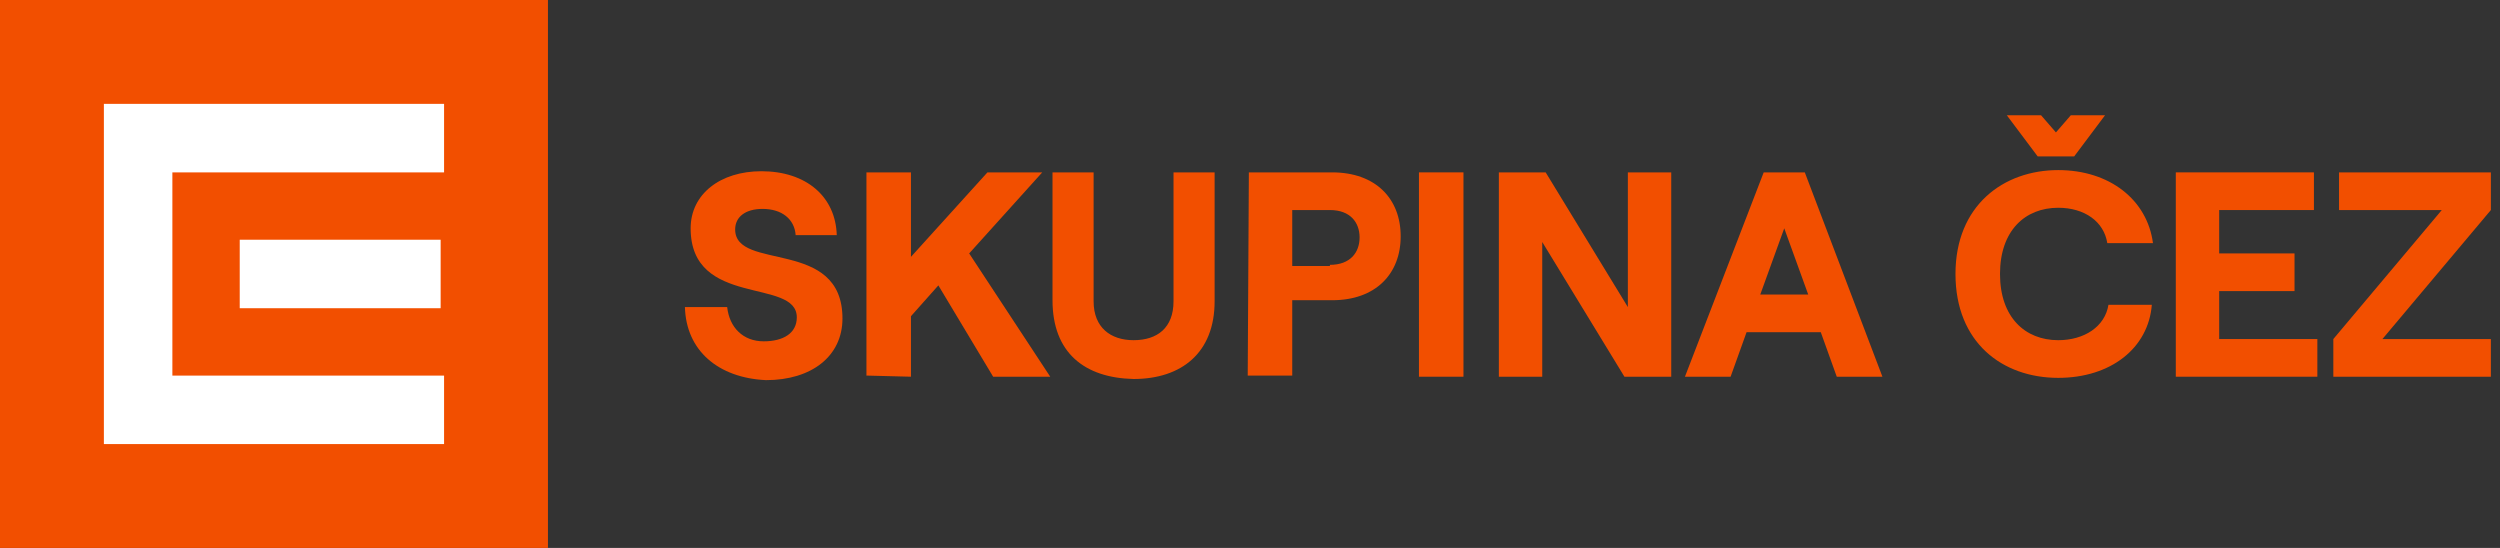 <?xml version="1.0" encoding="utf-8"?>
<!-- Generator: Adobe Illustrator 26.3.1, SVG Export Plug-In . SVG Version: 6.00 Build 0)  -->
<svg version="1.1" id="Vrstva_1" xmlns="http://www.w3.org/2000/svg" xmlns:xlink="http://www.w3.org/1999/xlink" x="0px" y="0px"
	 viewBox="0 0 219 48" style="enable-background:new 0 0 219 48;" xml:space="preserve">
<rect x="0" y="0" width="219" height="48" fill="#333333" stroke="none"/>
<style type="text/css">
	.st0{fill:#F24F00;}
	.st1{fill:#FFFFFF;}
</style>
<g>
	<g>
		<path class="st0" d="M48,0H0v48h48V0z"/>
		<path class="st1" d="M38.6,21H21v6h17.6V21z"/>
		<path class="st1" d="M9.1,9.1v29.8h29.8v-6H15.1V15.1h23.8v-6H9.1z"/>
		<path class="st0" d="M60,26.9h3.7c0.2,1.8,1.4,3,3.2,3c1.7,0,2.9-0.7,2.9-2.1c0-3.5-9.3-0.8-9.3-7.8c0-3,2.6-5,6.2-5
			c3.9,0,6.5,2.2,6.6,5.6h-3.6c-0.1-1.4-1.2-2.3-2.9-2.3c-1.5,0-2.4,0.7-2.4,1.8c0,3.7,9.4,0.7,9.4,7.8c0,3.3-2.7,5.4-6.7,5.4
			C62.9,33.1,60.1,30.7,60,26.9"/>
		<path class="st0" d="M75.9,32.9V15.1h3.9v7.4l6.7-7.4h4.8l-6.4,7.1L92,33h-5l-4.8-8l-2.4,2.7V33L75.9,32.9L75.9,32.9z"/>
		<path class="st0" d="M92.2,26.3V15.1h3.6v11.3c0,2.3,1.5,3.4,3.5,3.4c2.1,0,3.5-1.1,3.5-3.4V15.1h3.6v11.3c0,4.5-2.9,6.8-7.1,6.8
			C95,33.1,92.2,30.9,92.2,26.3z"/>
		<path class="st0" d="M109.4,15.1h7.3c3.8,0,6,2.3,6,5.6s-2.2,5.6-6,5.6h-3.5v6.6h-3.9L109.4,15.1L109.4,15.1z M116.5,23.2
			c1.8,0,2.6-1.1,2.6-2.4s-0.8-2.4-2.6-2.4h-3.3v4.9h3.3V23.2z"/>
		<path class="st0" d="M128.2,15.1h-3.9V33h3.9V15.1z"/>
		<path class="st0" d="M131.3,15.1h4.1l7.2,11.8V15.1h3.8V33h-4.1l-7.2-11.8V33h-3.8V15.1z"/>
		<path class="st0" d="M154.5,15.1h3.6l6.8,17.9h-4l-1.4-3.9H153l-1.4,3.9h-4L154.5,15.1z M154.2,25.8h4.2l-2.1-5.8L154.2,25.8z"/>
		<path class="st0" d="M171.3,24c0-6,4.2-9.1,9-9.1c4.5,0,7.8,2.6,8.3,6.4h-4c-0.3-1.9-2-3.1-4.3-3.1c-2.9,0-5.1,2-5.1,5.8
			s2.2,5.8,5.1,5.8c2.3,0,4.1-1.2,4.4-3.1h3.8c-0.3,3.8-3.6,6.4-8.2,6.4C175.4,33.1,171.3,30,171.3,24L171.3,24z M178.8,10.1
			l1.3,1.5l1.3-1.5h3l-2.7,3.6h-3.2l-2.7-3.6H178.8L178.8,10.1z"/>
		<path class="st0" d="M190.6,15.1h12.1v3.3h-8.3v3.8h6.6v3.3h-6.6v4.2h8.6V33h-12.4L190.6,15.1L190.6,15.1z"/>
		<path class="st0" d="M204.4,29.7l9.5-11.3h-9v-3.3h13.3v3.3l-9.5,11.3h9.5V33h-13.8V29.7z"/>
	</g>
</g>
</svg>
